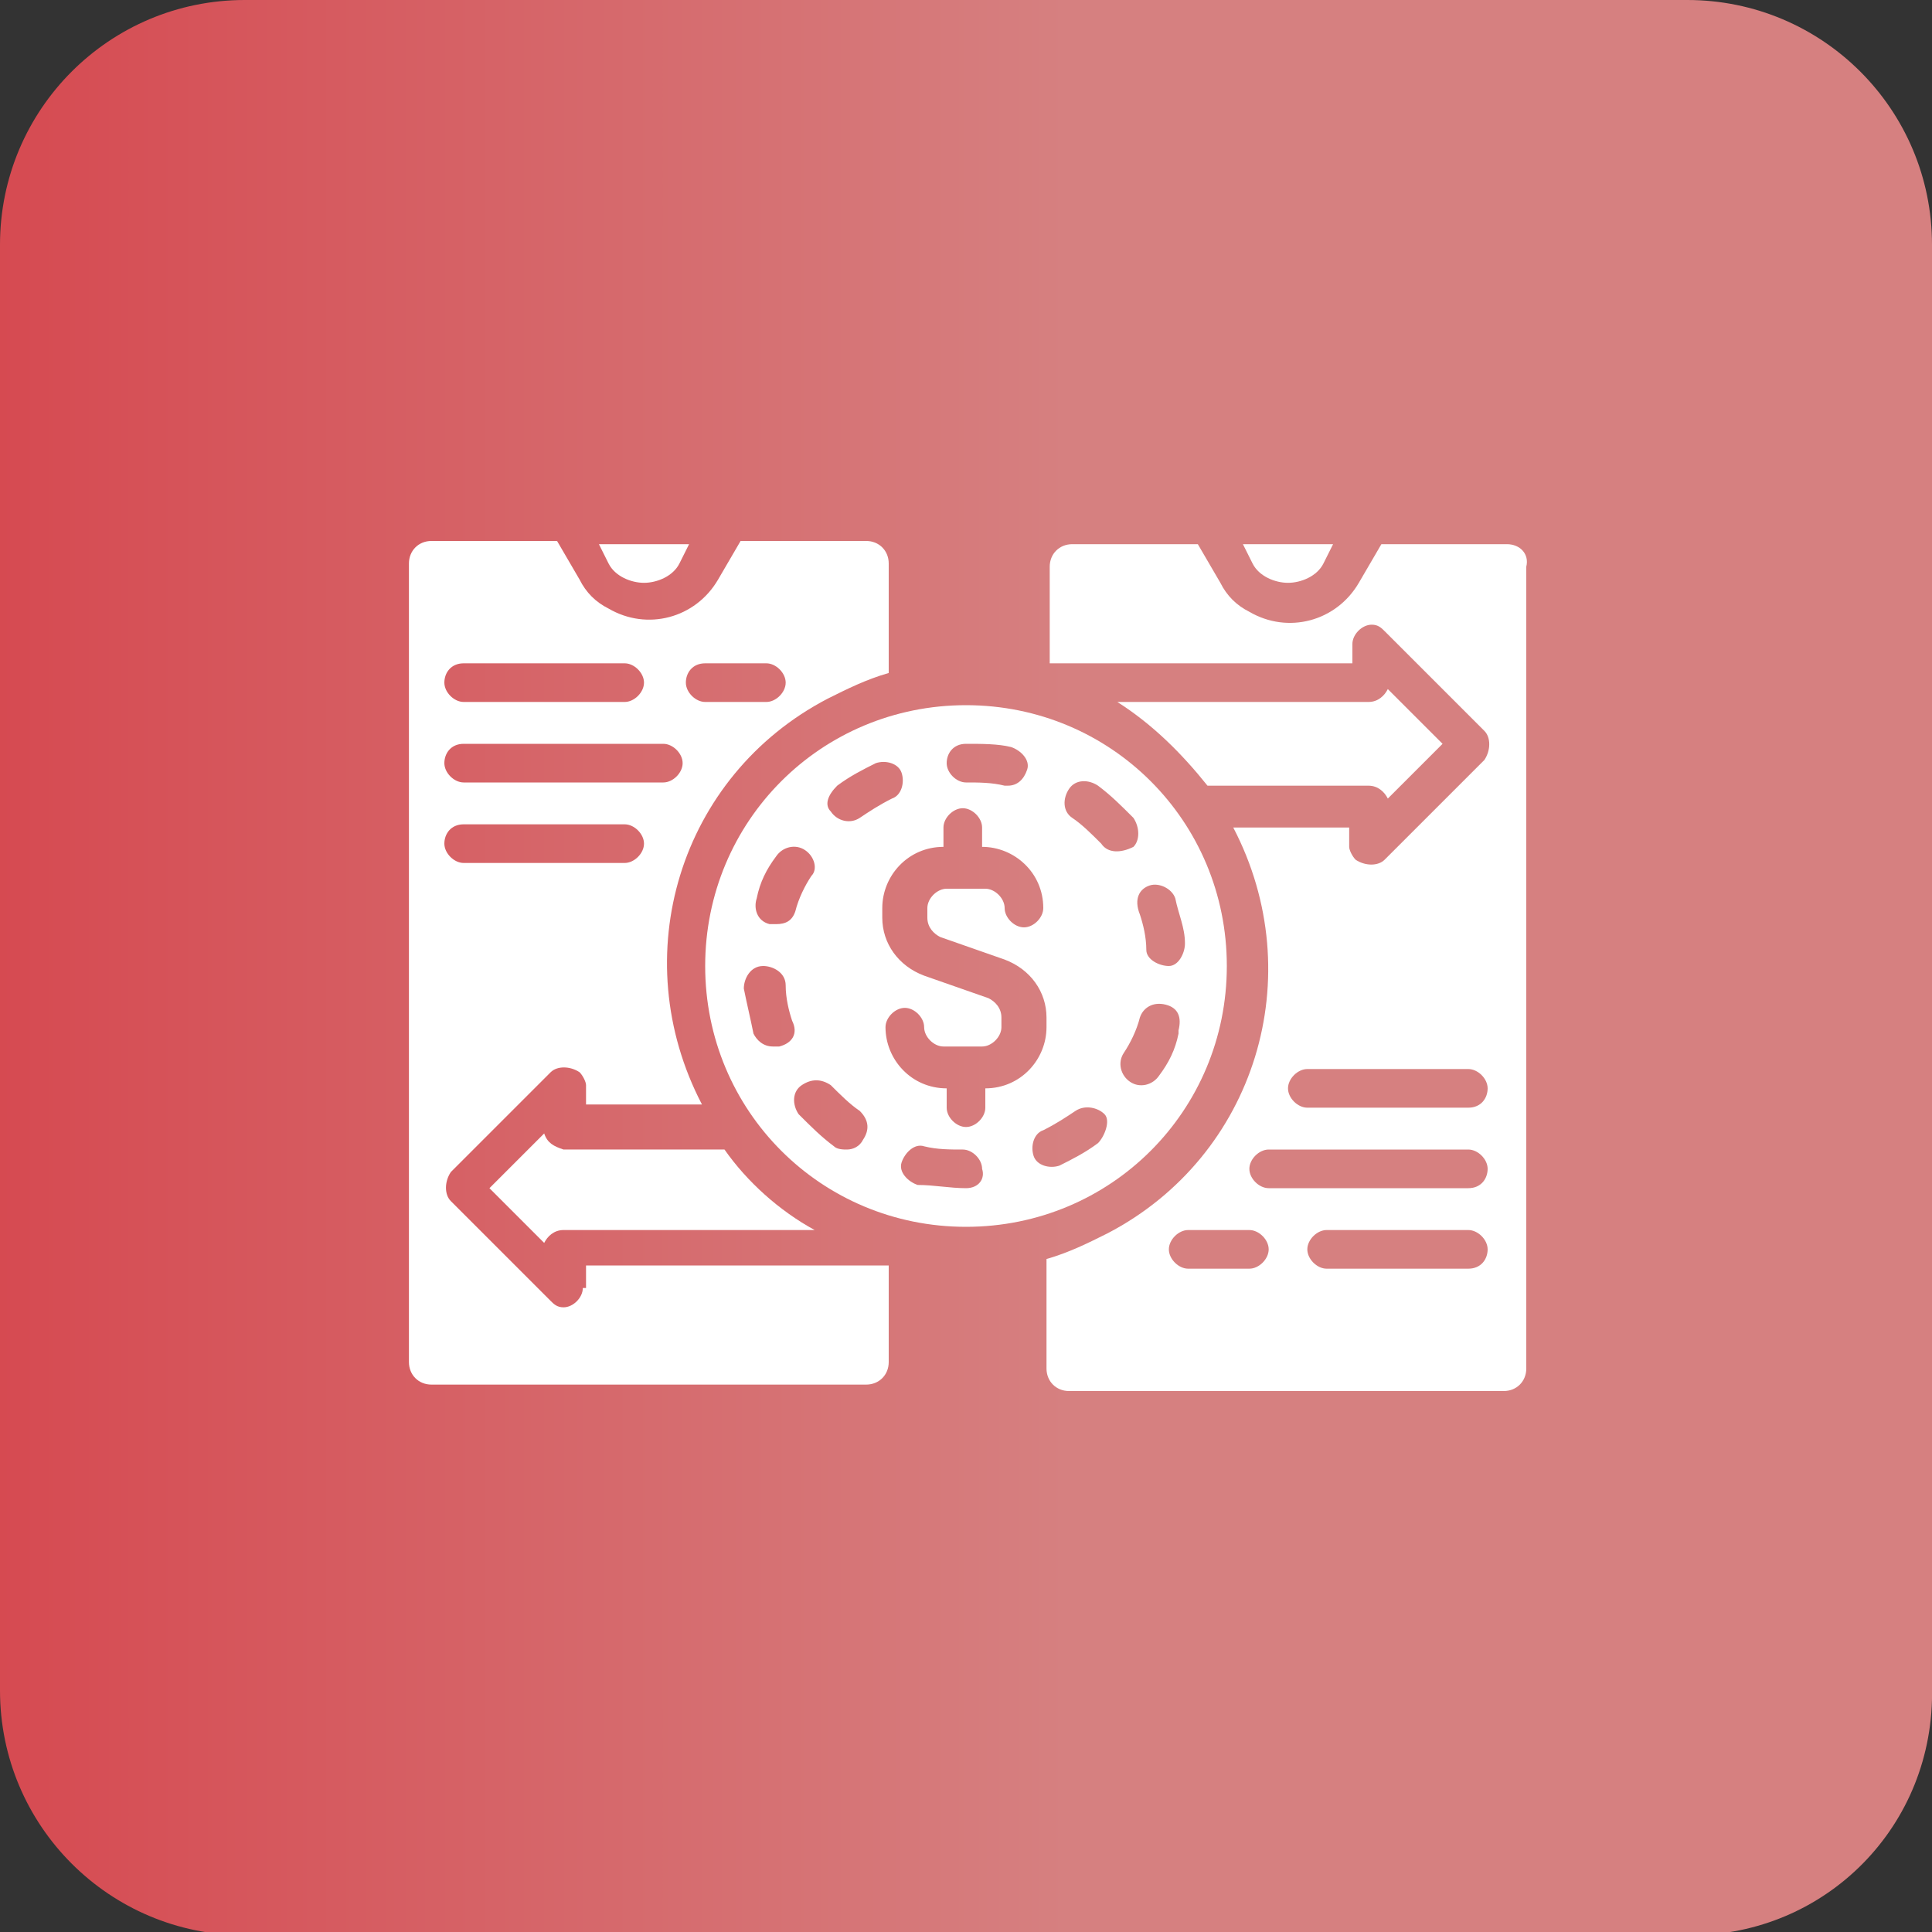 <?xml version="1.0" encoding="utf-8"?>
<!-- Generator: Adobe Illustrator 26.5.0, SVG Export Plug-In . SVG Version: 6.00 Build 0)  -->
<svg version="1.1" id="Layer_1" xmlns="http://www.w3.org/2000/svg" xmlns:xlink="http://www.w3.org/1999/xlink" x="0px" y="0px"
	 width="60px" height="60px" viewBox="0 0 60 60" style="enable-background:new 0 0 60 60;" xml:space="preserve">
<rect x="0" y="0" width="60" height="60" fill="#333333" stroke="none"/>
<style type="text/css">
	.st0{opacity:0.8;fill:url(#SVGID_1_);}
	.st1{fill:#FFFFFF;}
</style>
<linearGradient id="SVGID_1_" gradientUnits="userSpaceOnUse" x1="0" y1="31.95" x2="60.103" y2="31.95" gradientTransform="matrix(1 0 0 -1 0 62)">
	<stop  offset="0" style="stop-color:#FF5059"/>
	<stop  offset="0.556" style="stop-color:#FF9494"/>
</linearGradient>
<path class="st0" d="M52.5,60.1H7.6c-4.2,0-7.6-3.4-7.6-7.6V7.6C0,3.4,3.4,0,7.6,0h44.8C56.6,0,60,3.4,60,7.6v44.8
	C60.1,56.7,56.7,60.1,52.5,60.1z"/>
<g id="Glyph">
	<path class="st1" d="M38.1,30c0-4.5-3.6-8.1-8.1-8.1s-8.1,3.6-8.1,8.1s3.6,8.1,8.1,8.1S38.1,34.5,38.1,30z M35.7,27.5
		c0.3-0.1,0.7,0.1,0.8,0.4c0.1,0.5,0.3,0.9,0.3,1.4c0,0.3-0.2,0.7-0.5,0.7s-0.7-0.2-0.7-0.5l0,0c0-0.4-0.1-0.8-0.2-1.1
		C35.2,27.9,35.4,27.6,35.7,27.5L35.7,27.5z M30,23.1L30,23.1c0.5,0,1,0,1.4,0.1c0.3,0.1,0.6,0.4,0.5,0.7c-0.1,0.3-0.3,0.5-0.6,0.5
		h-0.1c-0.4-0.1-0.8-0.1-1.2-0.1c-0.3,0-0.6-0.3-0.6-0.6C29.4,23.4,29.6,23.1,30,23.1L30,23.1z M26,24.4c0.4-0.3,0.8-0.5,1.2-0.7
		c0.3-0.1,0.7,0,0.8,0.3s0,0.7-0.3,0.8c-0.4,0.2-0.7,0.4-1,0.6s-0.7,0.1-0.9-0.2C25.6,25,25.7,24.7,26,24.4z M23.5,27.9
		c0.1-0.5,0.3-0.9,0.6-1.3c0.2-0.3,0.6-0.4,0.9-0.2c0.3,0.2,0.4,0.6,0.2,0.8c-0.2,0.3-0.4,0.7-0.5,1.1c-0.1,0.3-0.3,0.4-0.6,0.4
		c-0.1,0-0.1,0-0.2,0C23.5,28.6,23.4,28.2,23.5,27.9L23.5,27.9L23.5,27.9z M24.2,32.5c-0.1,0-0.1,0-0.2,0c-0.3,0-0.5-0.2-0.6-0.4
		c-0.1-0.5-0.2-0.9-0.3-1.4c0-0.3,0.2-0.7,0.6-0.7c0.3,0,0.7,0.2,0.7,0.6l0,0c0,0.4,0.1,0.8,0.2,1.1C24.8,32.1,24.6,32.4,24.2,32.5z
		 M26.8,35.4c-0.1,0.2-0.3,0.3-0.5,0.3c-0.1,0-0.3,0-0.4-0.1c-0.4-0.3-0.7-0.6-1.1-1c-0.2-0.3-0.2-0.7,0.1-0.9
		c0.3-0.2,0.6-0.2,0.9,0c0.3,0.3,0.6,0.6,0.9,0.8C27,34.8,27,35.1,26.8,35.4L26.8,35.4L26.8,35.4z M27.5,31.9c0-0.3,0.3-0.6,0.6-0.6
		s0.6,0.3,0.6,0.6s0.3,0.6,0.6,0.6h1.2c0.3,0,0.6-0.3,0.6-0.6v-0.3c0-0.3-0.2-0.5-0.4-0.6l-2-0.7c-0.8-0.3-1.3-1-1.3-1.8v-0.3
		c0-1,0.8-1.9,1.9-1.9v-0.6c0-0.3,0.3-0.6,0.6-0.6s0.6,0.3,0.6,0.6v0.6c1,0,1.9,0.8,1.9,1.9c0,0.3-0.3,0.6-0.6,0.6s-0.6-0.3-0.6-0.6
		s-0.3-0.6-0.6-0.6h-1.2c-0.3,0-0.6,0.3-0.6,0.6v0.3c0,0.3,0.2,0.5,0.4,0.6l2,0.7c0.8,0.3,1.3,1,1.3,1.8v0.3c0,1-0.8,1.9-1.9,1.9
		v0.6c0,0.3-0.3,0.6-0.6,0.6s-0.6-0.3-0.6-0.6v-0.6C28.3,33.8,27.5,32.9,27.5,31.9z M30,36.9L30,36.9c-0.5,0-1-0.1-1.5-0.1
		c-0.3-0.1-0.6-0.4-0.5-0.7s0.4-0.6,0.7-0.5l0,0c0.4,0.1,0.8,0.1,1.2,0.1c0.3,0,0.6,0.3,0.6,0.6C30.6,36.6,30.4,36.9,30,36.9
		L30,36.9z M34.1,35.5c-0.4,0.3-0.8,0.5-1.2,0.7c-0.3,0.1-0.7,0-0.8-0.3s0-0.7,0.3-0.8c0.4-0.2,0.7-0.4,1-0.6
		c0.3-0.2,0.7-0.1,0.9,0.1S34.3,35.3,34.1,35.5z M34.2,26.2c-0.3-0.3-0.6-0.6-0.9-0.8c-0.3-0.2-0.3-0.6-0.1-0.9s0.6-0.3,0.9-0.1
		c0.4,0.3,0.7,0.6,1.1,1c0.2,0.3,0.2,0.7,0,0.9C34.8,26.5,34.4,26.5,34.2,26.2L34.2,26.2z M35.1,33.6c-0.3-0.2-0.4-0.6-0.2-0.9
		c0.2-0.3,0.4-0.7,0.5-1.1c0.1-0.3,0.4-0.5,0.8-0.4s0.5,0.4,0.4,0.8c0,0,0,0,0,0.1c-0.1,0.5-0.3,0.9-0.6,1.3
		C35.8,33.7,35.4,33.8,35.1,33.6L35.1,33.6L35.1,33.6z"/>
	<path class="st1" d="M16.9,35.2l-1.7,1.7l1.7,1.7c0.1-0.2,0.3-0.4,0.6-0.4h7.8c-1.1-0.6-2.1-1.5-2.8-2.5l0,0h-5
		C17.2,35.6,17,35.5,16.9,35.2z"/>
	<path class="st1" d="M18.1,40c0,0.3-0.3,0.6-0.6,0.6c-0.2,0-0.3-0.1-0.4-0.2L14,37.3c-0.2-0.2-0.2-0.6,0-0.9l3.1-3.1
		c0.2-0.2,0.6-0.2,0.9,0c0.1,0.1,0.2,0.3,0.2,0.4v0.6h3.6c-2.4-4.6-0.7-10.2,3.9-12.6c0.6-0.3,1.2-0.6,1.9-0.8v-3.4
		c0-0.4-0.3-0.7-0.7-0.7H23L22.3,18c-0.7,1.2-2.2,1.6-3.4,0.9c-0.4-0.2-0.7-0.5-0.9-0.9l-0.7-1.2h-3.9c-0.4,0-0.7,0.3-0.7,0.7v24.8
		c0,0.4,0.3,0.7,0.7,0.7h13.5c0.4,0,0.7-0.3,0.7-0.7v-3h-9.4V40H18.1z M21.9,20.6h1.9c0.3,0,0.6,0.3,0.6,0.6s-0.3,0.6-0.6,0.6h-1.9
		c-0.3,0-0.6-0.3-0.6-0.6S21.5,20.6,21.9,20.6z M14.4,20.6h5c0.3,0,0.6,0.3,0.6,0.6s-0.3,0.6-0.6,0.6h-5c-0.3,0-0.6-0.3-0.6-0.6
		S14,20.6,14.4,20.6z M14.4,23.1h6.2c0.3,0,0.6,0.3,0.6,0.6s-0.3,0.6-0.6,0.6h-6.2c-0.3,0-0.6-0.3-0.6-0.6S14,23.1,14.4,23.1z
		 M14.4,25.6h5c0.3,0,0.6,0.3,0.6,0.6s-0.3,0.6-0.6,0.6h-5c-0.3,0-0.6-0.3-0.6-0.6S14,25.6,14.4,25.6z"/>
	<path class="st1" d="M37.5,24.4h5c0.3,0,0.5,0.2,0.6,0.4l1.7-1.7l-1.7-1.7c-0.1,0.2-0.3,0.4-0.6,0.4h-7.8
		C35.8,22.5,36.7,23.4,37.5,24.4z"/>
	<path class="st1" d="M40,18.1c0.4,0,0.9-0.2,1.1-0.6l0.3-0.6h-2.8l0.3,0.6C39.1,17.9,39.6,18.1,40,18.1z"/>
	<path class="st1" d="M20,18.1c0.4,0,0.9-0.2,1.1-0.6l0.3-0.6h-2.8l0.3,0.6C19.1,17.9,19.6,18.1,20,18.1z"/>
	<path class="st1" d="M46.8,16.9h-3.9l-0.7,1.2c-0.7,1.2-2.2,1.6-3.4,0.9c-0.4-0.2-0.7-0.5-0.9-0.9l-0.7-1.2h-3.9
		c-0.4,0-0.7,0.3-0.7,0.7v3H42V20c0-0.3,0.3-0.6,0.6-0.6c0.2,0,0.3,0.1,0.4,0.2l3.1,3.1c0.2,0.2,0.2,0.6,0,0.9L43,26.7
		c-0.2,0.2-0.6,0.2-0.9,0c-0.1-0.1-0.2-0.3-0.2-0.4v-0.6h-3.6c2.4,4.6,0.7,10.2-3.9,12.6c-0.6,0.3-1.2,0.6-1.9,0.8v3.4
		c0,0.4,0.3,0.7,0.7,0.7h13.5c0.4,0,0.7-0.3,0.7-0.7V17.6C47.5,17.2,47.2,16.9,46.8,16.9z M38.8,39.4h-1.9c-0.3,0-0.6-0.3-0.6-0.6
		s0.3-0.6,0.6-0.6h1.9c0.3,0,0.6,0.3,0.6,0.6S39.1,39.4,38.8,39.4z M45.6,39.4h-4.4c-0.3,0-0.6-0.3-0.6-0.6s0.3-0.6,0.6-0.6h4.4
		c0.3,0,0.6,0.3,0.6,0.6S46,39.4,45.6,39.4z M45.6,36.9h-6.2c-0.3,0-0.6-0.3-0.6-0.6s0.3-0.6,0.6-0.6h6.2c0.3,0,0.6,0.3,0.6,0.6
		S46,36.9,45.6,36.9z M45.6,34.4h-5c-0.3,0-0.6-0.3-0.6-0.6s0.3-0.6,0.6-0.6h5c0.3,0,0.6,0.3,0.6,0.6S46,34.4,45.6,34.4z"/>
</g>
</svg>
